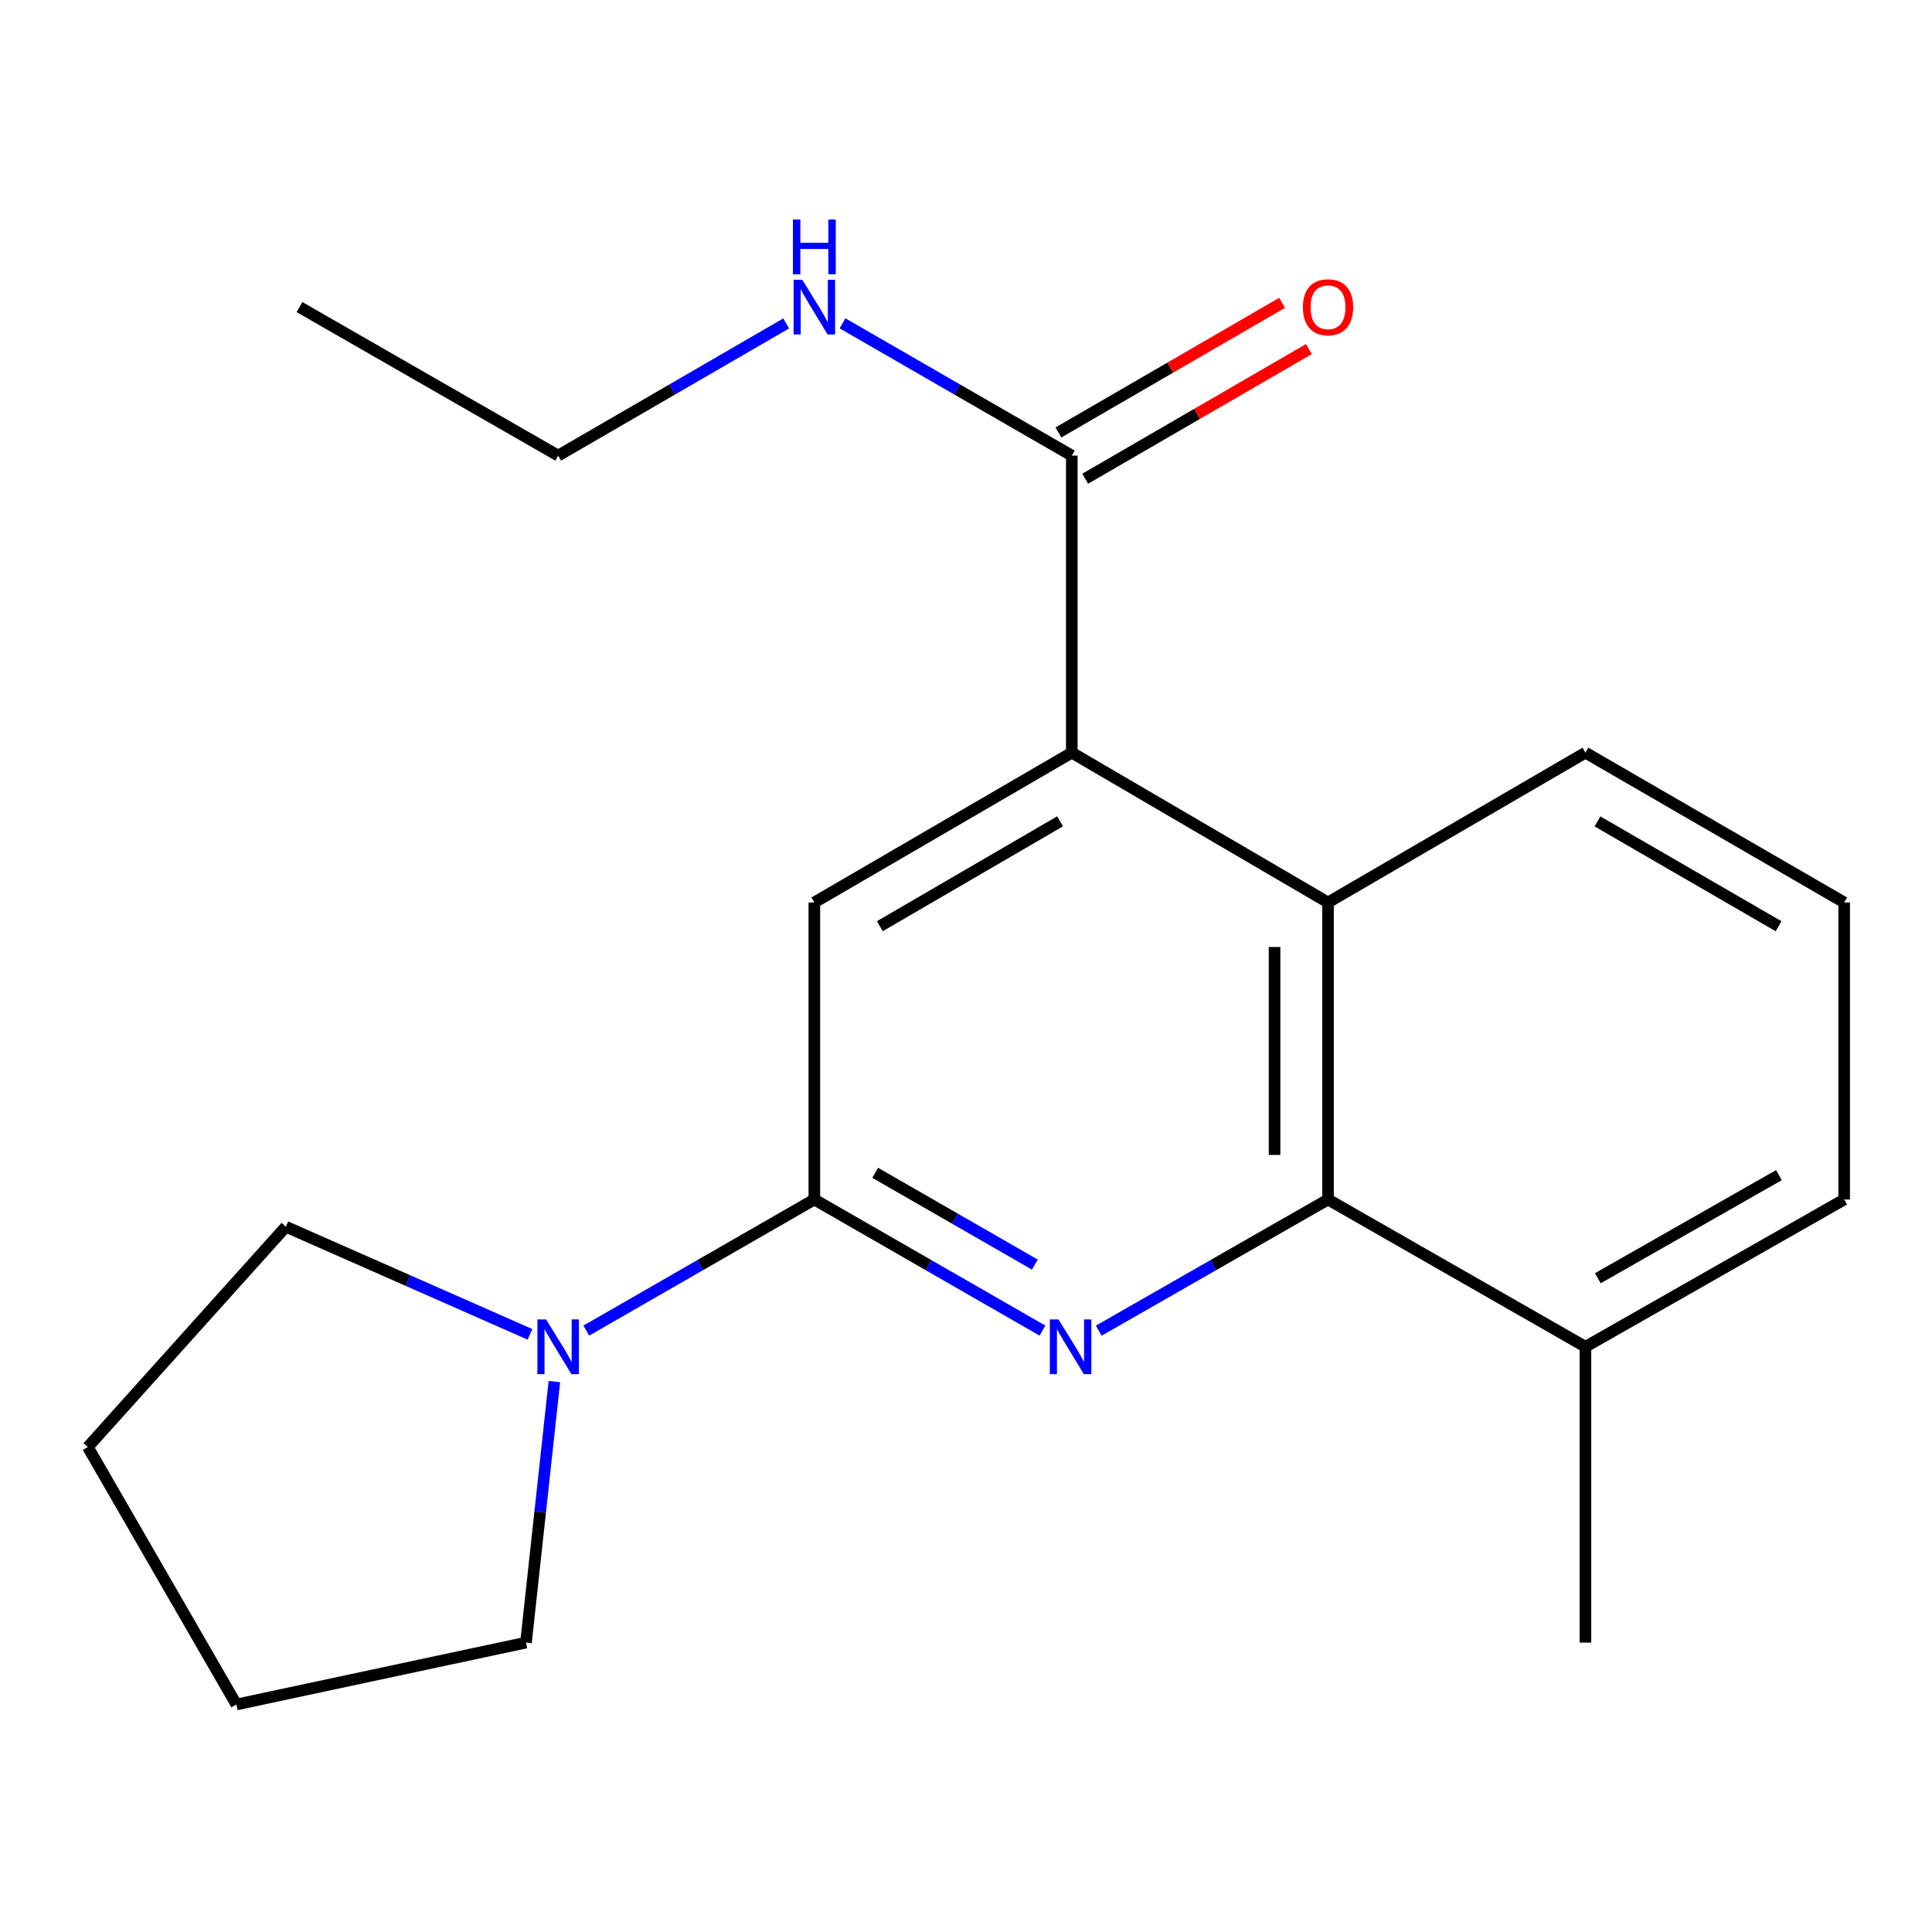 <?xml version='1.0' encoding='iso-8859-1'?>
<svg version='1.1' baseProfile='full'
              xmlns='http://www.w3.org/2000/svg'
                      xmlns:rdkit='http://www.rdkit.org/xml'
                      xmlns:xlink='http://www.w3.org/1999/xlink'
                  xml:space='preserve'
width='1000px' height='1000px' viewBox='0 0 1000 1000'>
<!-- END OF HEADER -->
<rect style='opacity:1.0;fill:#FFFFFF;stroke:none' width='1000' height='1000' x='0' y='0'> </rect>
<path class='bond-0' d='M 539.57,688.722 L 480.537,654.789' style='fill:none;fill-rule:evenodd;stroke:#0000FF;stroke-width:6px;stroke-linecap:butt;stroke-linejoin:miter;stroke-opacity:1' />
<path class='bond-0' d='M 480.537,654.789 L 421.504,620.857' style='fill:none;fill-rule:evenodd;stroke:#000000;stroke-width:6px;stroke-linecap:butt;stroke-linejoin:miter;stroke-opacity:1' />
<path class='bond-0' d='M 535.647,654.556 L 494.324,630.803' style='fill:none;fill-rule:evenodd;stroke:#0000FF;stroke-width:6px;stroke-linecap:butt;stroke-linejoin:miter;stroke-opacity:1' />
<path class='bond-0' d='M 494.324,630.803 L 453.001,607.05' style='fill:none;fill-rule:evenodd;stroke:#000000;stroke-width:6px;stroke-linecap:butt;stroke-linejoin:miter;stroke-opacity:1' />
<path class='bond-2' d='M 568.712,688.753 L 628.046,654.805' style='fill:none;fill-rule:evenodd;stroke:#0000FF;stroke-width:6px;stroke-linecap:butt;stroke-linejoin:miter;stroke-opacity:1' />
<path class='bond-2' d='M 628.046,654.805 L 687.379,620.857' style='fill:none;fill-rule:evenodd;stroke:#000000;stroke-width:6px;stroke-linecap:butt;stroke-linejoin:miter;stroke-opacity:1' />
<path class='bond-4' d='M 421.504,620.857 L 421.504,467.108' style='fill:none;fill-rule:evenodd;stroke:#000000;stroke-width:6px;stroke-linecap:butt;stroke-linejoin:miter;stroke-opacity:1' />
<path class='bond-5' d='M 421.504,620.857 L 362.486,654.788' style='fill:none;fill-rule:evenodd;stroke:#000000;stroke-width:6px;stroke-linecap:butt;stroke-linejoin:miter;stroke-opacity:1' />
<path class='bond-5' d='M 362.486,654.788 L 303.468,688.72' style='fill:none;fill-rule:evenodd;stroke:#0000FF;stroke-width:6px;stroke-linecap:butt;stroke-linejoin:miter;stroke-opacity:1' />
<path class='bond-1' d='M 554.764,389.58 L 687.379,467.108' style='fill:none;fill-rule:evenodd;stroke:#000000;stroke-width:6px;stroke-linecap:butt;stroke-linejoin:miter;stroke-opacity:1' />
<path class='bond-6' d='M 554.764,389.58 L 554.764,235.816' style='fill:none;fill-rule:evenodd;stroke:#000000;stroke-width:6px;stroke-linecap:butt;stroke-linejoin:miter;stroke-opacity:1' />
<path class='bond-20' d='M 554.764,389.58 L 421.504,467.108' style='fill:none;fill-rule:evenodd;stroke:#000000;stroke-width:6px;stroke-linecap:butt;stroke-linejoin:miter;stroke-opacity:1' />
<path class='bond-20' d='M 548.688,425.123 L 455.406,479.393' style='fill:none;fill-rule:evenodd;stroke:#000000;stroke-width:6px;stroke-linecap:butt;stroke-linejoin:miter;stroke-opacity:1' />
<path class='bond-3' d='M 687.379,620.857 L 687.379,467.108' style='fill:none;fill-rule:evenodd;stroke:#000000;stroke-width:6px;stroke-linecap:butt;stroke-linejoin:miter;stroke-opacity:1' />
<path class='bond-3' d='M 659.713,597.794 L 659.713,490.17' style='fill:none;fill-rule:evenodd;stroke:#000000;stroke-width:6px;stroke-linecap:butt;stroke-linejoin:miter;stroke-opacity:1' />
<path class='bond-7' d='M 687.379,620.857 L 820.624,697.093' style='fill:none;fill-rule:evenodd;stroke:#000000;stroke-width:6px;stroke-linecap:butt;stroke-linejoin:miter;stroke-opacity:1' />
<path class='bond-10' d='M 687.379,467.108 L 820.624,389.58' style='fill:none;fill-rule:evenodd;stroke:#000000;stroke-width:6px;stroke-linecap:butt;stroke-linejoin:miter;stroke-opacity:1' />
<path class='bond-11' d='M 274.314,690.66 L 211.136,662.806' style='fill:none;fill-rule:evenodd;stroke:#0000FF;stroke-width:6px;stroke-linecap:butt;stroke-linejoin:miter;stroke-opacity:1' />
<path class='bond-11' d='M 211.136,662.806 L 147.959,634.951' style='fill:none;fill-rule:evenodd;stroke:#000000;stroke-width:6px;stroke-linecap:butt;stroke-linejoin:miter;stroke-opacity:1' />
<path class='bond-12' d='M 286.945,715.104 L 279.594,782.658' style='fill:none;fill-rule:evenodd;stroke:#0000FF;stroke-width:6px;stroke-linecap:butt;stroke-linejoin:miter;stroke-opacity:1' />
<path class='bond-12' d='M 279.594,782.658 L 272.243,850.212' style='fill:none;fill-rule:evenodd;stroke:#000000;stroke-width:6px;stroke-linecap:butt;stroke-linejoin:miter;stroke-opacity:1' />
<path class='bond-8' d='M 561.701,247.784 L 619.593,214.229' style='fill:none;fill-rule:evenodd;stroke:#000000;stroke-width:6px;stroke-linecap:butt;stroke-linejoin:miter;stroke-opacity:1' />
<path class='bond-8' d='M 619.593,214.229 L 677.484,180.673' style='fill:none;fill-rule:evenodd;stroke:#FF0000;stroke-width:6px;stroke-linecap:butt;stroke-linejoin:miter;stroke-opacity:1' />
<path class='bond-8' d='M 547.827,223.848 L 605.719,190.292' style='fill:none;fill-rule:evenodd;stroke:#000000;stroke-width:6px;stroke-linecap:butt;stroke-linejoin:miter;stroke-opacity:1' />
<path class='bond-8' d='M 605.719,190.292 L 663.61,156.737' style='fill:none;fill-rule:evenodd;stroke:#FF0000;stroke-width:6px;stroke-linecap:butt;stroke-linejoin:miter;stroke-opacity:1' />
<path class='bond-9' d='M 554.764,235.816 L 495.427,201.589' style='fill:none;fill-rule:evenodd;stroke:#000000;stroke-width:6px;stroke-linecap:butt;stroke-linejoin:miter;stroke-opacity:1' />
<path class='bond-9' d='M 495.427,201.589 L 436.09,167.362' style='fill:none;fill-rule:evenodd;stroke:#0000FF;stroke-width:6px;stroke-linecap:butt;stroke-linejoin:miter;stroke-opacity:1' />
<path class='bond-14' d='M 820.624,697.093 L 954.545,620.857' style='fill:none;fill-rule:evenodd;stroke:#000000;stroke-width:6px;stroke-linecap:butt;stroke-linejoin:miter;stroke-opacity:1' />
<path class='bond-14' d='M 827.025,661.614 L 920.77,608.249' style='fill:none;fill-rule:evenodd;stroke:#000000;stroke-width:6px;stroke-linecap:butt;stroke-linejoin:miter;stroke-opacity:1' />
<path class='bond-15' d='M 820.624,697.093 L 820.624,850.212' style='fill:none;fill-rule:evenodd;stroke:#000000;stroke-width:6px;stroke-linecap:butt;stroke-linejoin:miter;stroke-opacity:1' />
<path class='bond-16' d='M 406.932,167.396 L 347.918,201.606' style='fill:none;fill-rule:evenodd;stroke:#0000FF;stroke-width:6px;stroke-linecap:butt;stroke-linejoin:miter;stroke-opacity:1' />
<path class='bond-16' d='M 347.918,201.606 L 288.904,235.816' style='fill:none;fill-rule:evenodd;stroke:#000000;stroke-width:6px;stroke-linecap:butt;stroke-linejoin:miter;stroke-opacity:1' />
<path class='bond-21' d='M 820.624,389.58 L 954.545,467.108' style='fill:none;fill-rule:evenodd;stroke:#000000;stroke-width:6px;stroke-linecap:butt;stroke-linejoin:miter;stroke-opacity:1' />
<path class='bond-21' d='M 826.851,425.153 L 920.596,479.422' style='fill:none;fill-rule:evenodd;stroke:#000000;stroke-width:6px;stroke-linecap:butt;stroke-linejoin:miter;stroke-opacity:1' />
<path class='bond-17' d='M 147.959,634.951 L 45.455,748.983' style='fill:none;fill-rule:evenodd;stroke:#000000;stroke-width:6px;stroke-linecap:butt;stroke-linejoin:miter;stroke-opacity:1' />
<path class='bond-18' d='M 272.243,850.212 L 122.352,882.244' style='fill:none;fill-rule:evenodd;stroke:#000000;stroke-width:6px;stroke-linecap:butt;stroke-linejoin:miter;stroke-opacity:1' />
<path class='bond-13' d='M 954.545,467.108 L 954.545,620.857' style='fill:none;fill-rule:evenodd;stroke:#000000;stroke-width:6px;stroke-linecap:butt;stroke-linejoin:miter;stroke-opacity:1' />
<path class='bond-19' d='M 288.904,235.816 L 155.014,158.949' style='fill:none;fill-rule:evenodd;stroke:#000000;stroke-width:6px;stroke-linecap:butt;stroke-linejoin:miter;stroke-opacity:1' />
<path class='bond-22' d='M 45.455,748.983 L 122.352,882.244' style='fill:none;fill-rule:evenodd;stroke:#000000;stroke-width:6px;stroke-linecap:butt;stroke-linejoin:miter;stroke-opacity:1' />
<path  class='atom-0' d='M 547.874 682.933
L 557.154 697.933
Q 558.074 699.413, 559.554 702.093
Q 561.034 704.773, 561.114 704.933
L 561.114 682.933
L 564.874 682.933
L 564.874 711.253
L 560.994 711.253
L 551.034 694.853
Q 549.874 692.933, 548.634 690.733
Q 547.434 688.533, 547.074 687.853
L 547.074 711.253
L 543.394 711.253
L 543.394 682.933
L 547.874 682.933
' fill='#0000FF'/>
<path  class='atom-6' d='M 282.644 682.933
L 291.924 697.933
Q 292.844 699.413, 294.324 702.093
Q 295.804 704.773, 295.884 704.933
L 295.884 682.933
L 299.644 682.933
L 299.644 711.253
L 295.764 711.253
L 285.804 694.853
Q 284.644 692.933, 283.404 690.733
Q 282.204 688.533, 281.844 687.853
L 281.844 711.253
L 278.164 711.253
L 278.164 682.933
L 282.644 682.933
' fill='#0000FF'/>
<path  class='atom-9' d='M 674.379 159.029
Q 674.379 152.229, 677.739 148.429
Q 681.099 144.629, 687.379 144.629
Q 693.659 144.629, 697.019 148.429
Q 700.379 152.229, 700.379 159.029
Q 700.379 165.909, 696.979 169.829
Q 693.579 173.709, 687.379 173.709
Q 681.139 173.709, 677.739 169.829
Q 674.379 165.949, 674.379 159.029
M 687.379 170.509
Q 691.699 170.509, 694.019 167.629
Q 696.379 164.709, 696.379 159.029
Q 696.379 153.469, 694.019 150.669
Q 691.699 147.829, 687.379 147.829
Q 683.059 147.829, 680.699 150.629
Q 678.379 153.429, 678.379 159.029
Q 678.379 164.749, 680.699 167.629
Q 683.059 170.509, 687.379 170.509
' fill='#FF0000'/>
<path  class='atom-10' d='M 415.244 144.789
L 424.524 159.789
Q 425.444 161.269, 426.924 163.949
Q 428.404 166.629, 428.484 166.789
L 428.484 144.789
L 432.244 144.789
L 432.244 173.109
L 428.364 173.109
L 418.404 156.709
Q 417.244 154.789, 416.004 152.589
Q 414.804 150.389, 414.444 149.709
L 414.444 173.109
L 410.764 173.109
L 410.764 144.789
L 415.244 144.789
' fill='#0000FF'/>
<path  class='atom-10' d='M 410.424 113.637
L 414.264 113.637
L 414.264 125.677
L 428.744 125.677
L 428.744 113.637
L 432.584 113.637
L 432.584 141.957
L 428.744 141.957
L 428.744 128.877
L 414.264 128.877
L 414.264 141.957
L 410.424 141.957
L 410.424 113.637
' fill='#0000FF'/>
</svg>
